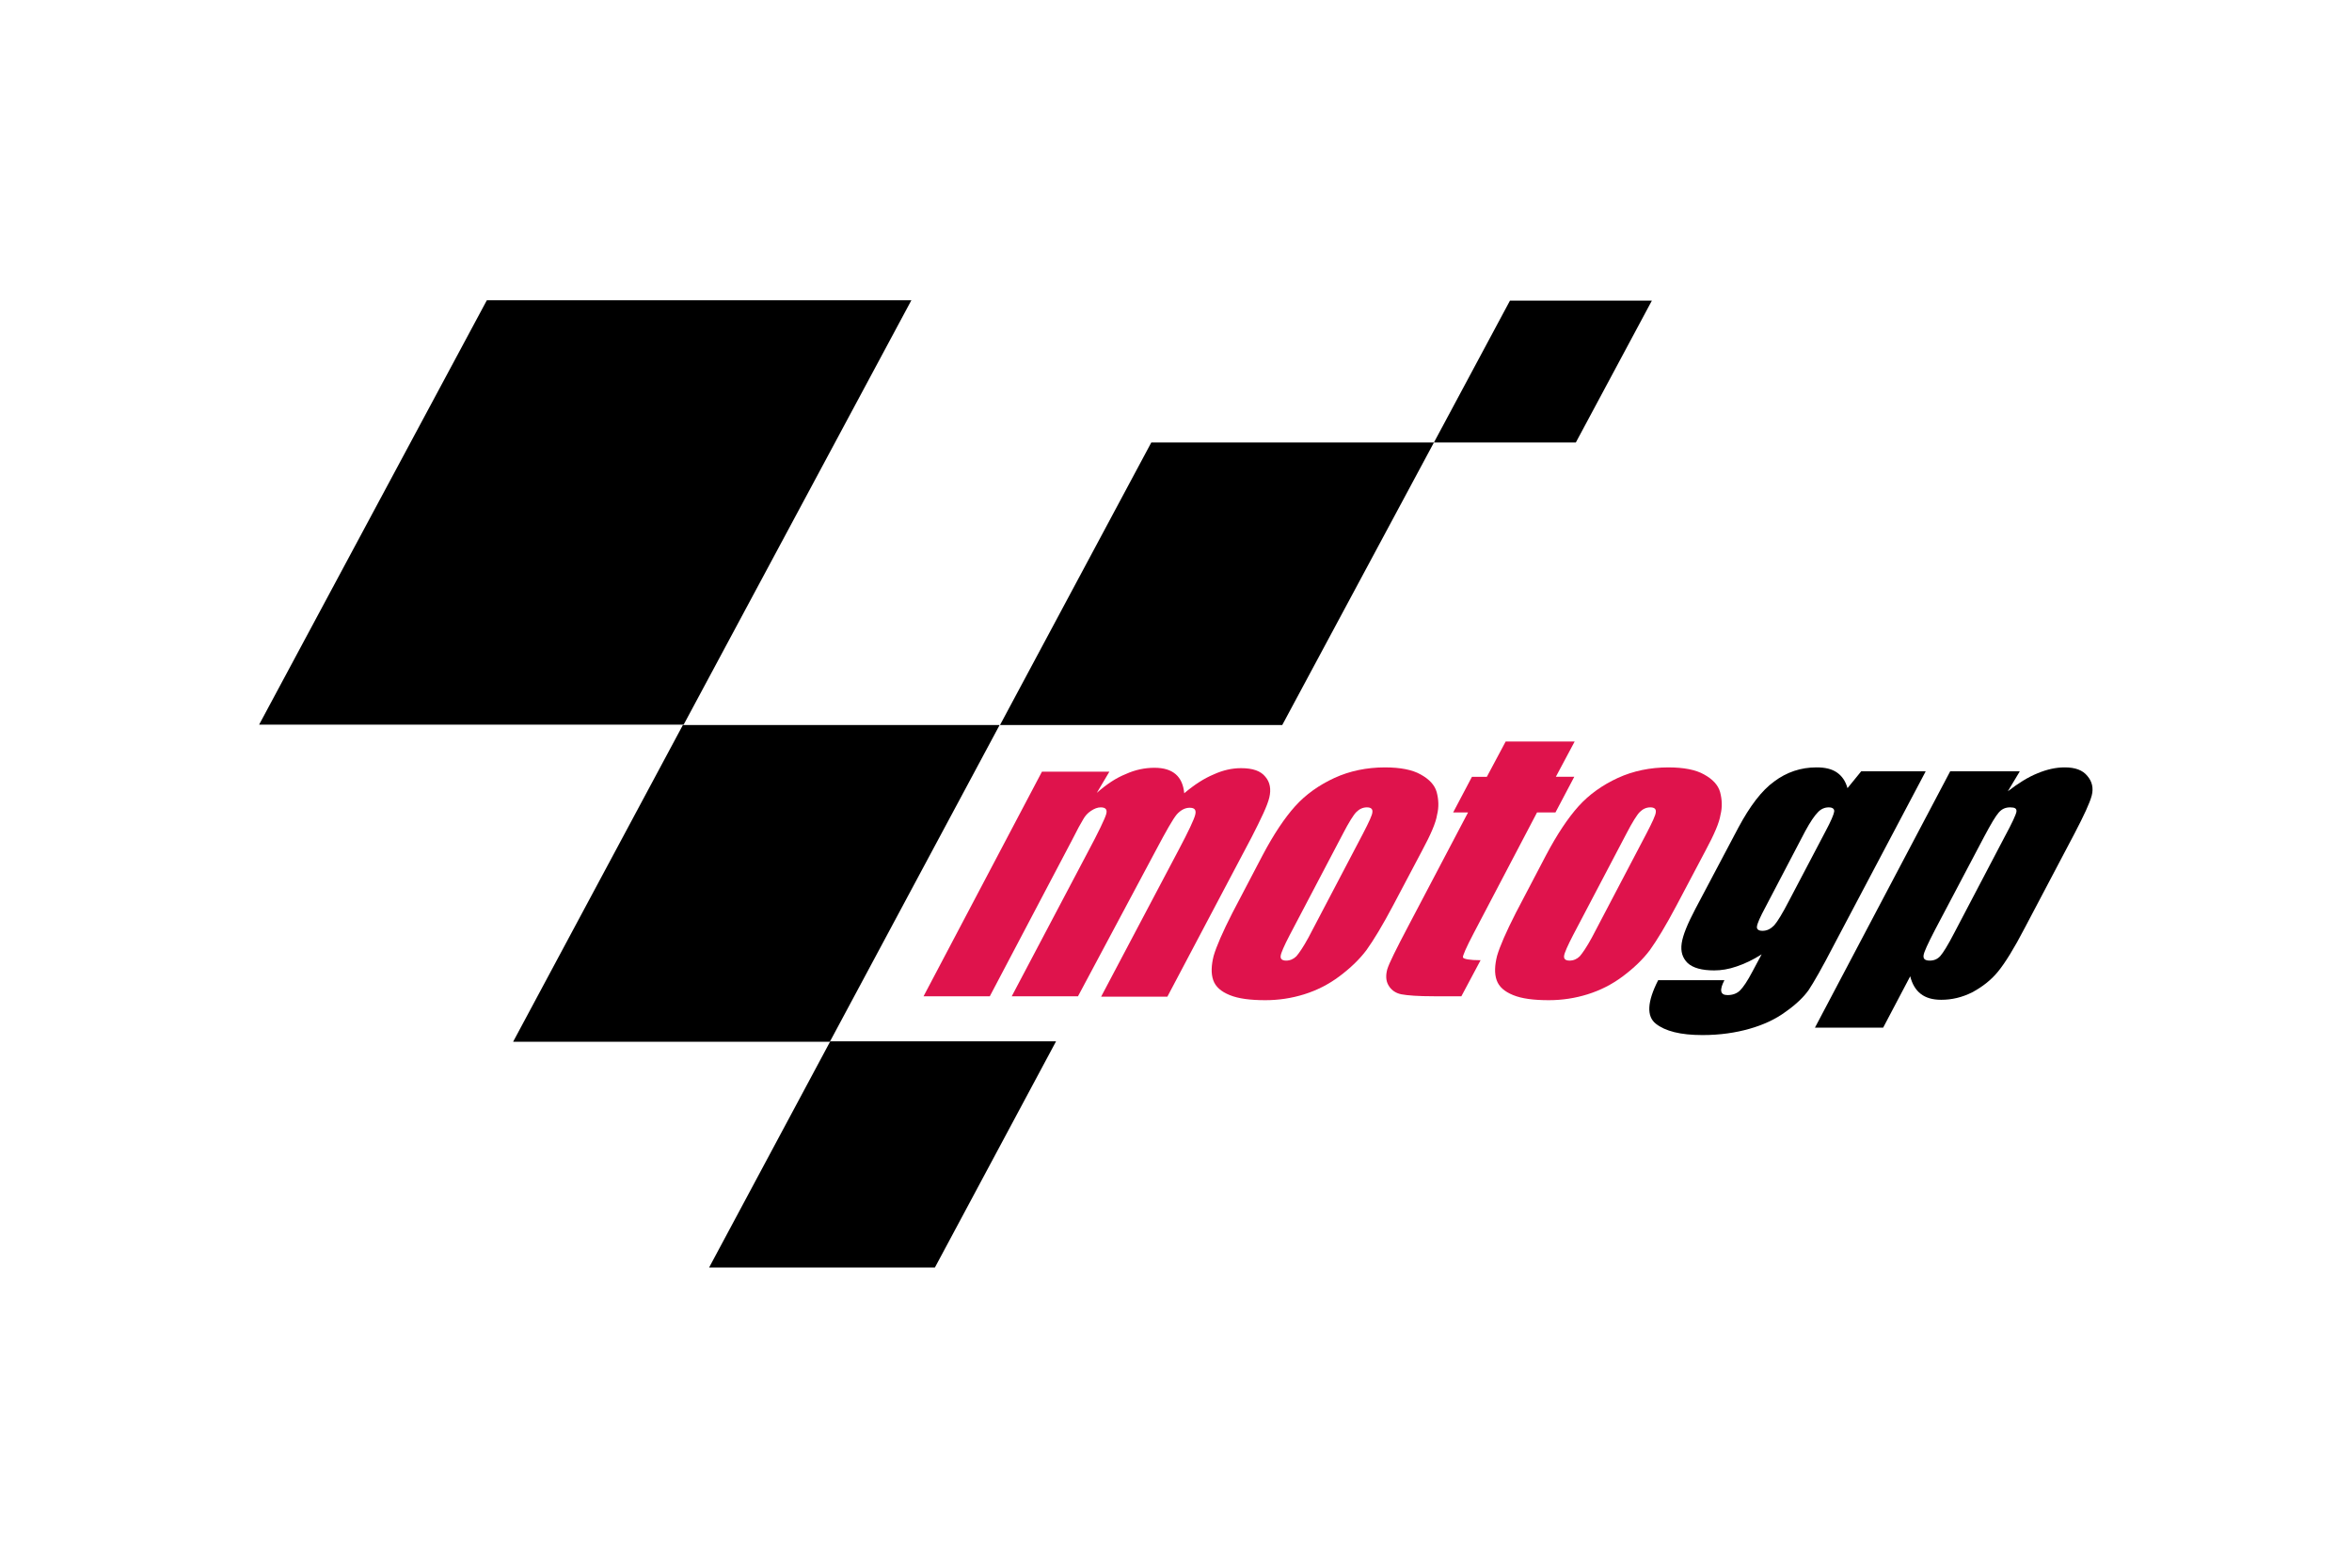 <?xml version="1.0" encoding="utf-8"?>
<!-- Generator: Adobe Illustrator 26.0.2, SVG Export Plug-In . SVG Version: 6.00 Build 0)  -->
<svg version="1.1" id="Layer_1" xmlns="http://www.w3.org/2000/svg" xmlns:xlink="http://www.w3.org/1999/xlink" x="0px" y="0px"
	 viewBox="0 0 600 400" style="enable-background:new 0 0 600 400;" xml:space="preserve">
<style type="text/css">
	.st0{fill-rule:evenodd;clip-rule:evenodd;}
	.st1{fill-rule:evenodd;clip-rule:evenodd;fill:#DF134C;}
</style>
<g>
	<polygon class="st0" points="211.8,265.7 269.4,265.7 238.5,323.4 180.9,323.4 211.8,265.7 	"/>
	<polygon class="st0" points="124.2,76.6 232.5,76.6 174.4,184.9 66.1,184.9 124.2,76.6 	"/>
	<polygon class="st0" points="174.2,185 255,185 211.7,265.8 130.9,265.8 174.2,185 	"/>
	<polygon class="st0" points="293.7,112.9 365.8,112.9 327.1,185 255.1,185 293.7,112.9 	"/>
	<polygon class="st0" points="385.2,76.7 421.4,76.7 402,112.9 365.8,112.9 385.2,76.7 	"/>
	<path class="st1" d="M283,196.9l-3.2,5.4c2.5-2.2,4.9-3.8,7.4-4.8c2.4-1.1,4.9-1.6,7.3-1.6c4.7,0,7.2,2.2,7.6,6.5
		c2.6-2.2,5.1-3.8,7.5-4.8c2.4-1.1,4.7-1.6,7-1.6c3,0,5,0.7,6.2,2.2c1.2,1.4,1.5,3.2,1,5.3c-0.5,2.1-2.1,5.4-4.5,10.1l-21.5,40.7
		h-16.9l19.7-37.3c2.6-4.9,4-7.9,4.3-9.1c0.3-1.2-0.1-1.8-1.4-1.8c-1.2,0-2.3,0.6-3.3,1.7c-1,1.2-2.7,4.2-5.3,9.1L275,254.2h-16.9
		l19.2-36.4c3-5.6,4.6-9,4.9-10.1c0.3-1.1-0.1-1.7-1.4-1.7c-0.8,0-1.6,0.3-2.5,0.9c-0.9,0.6-1.5,1.3-2,2.2c-0.5,0.8-1.5,2.6-2.9,5.4
		l-20.9,39.7h-16.9l30.2-57.3H283L283,196.9z"/>
	<path class="st1" d="M362.8,217l-7.4,14c-2.7,5.1-5,8.9-6.8,11.4c-1.8,2.4-4.1,4.6-6.9,6.7c-2.8,2.1-5.8,3.6-9,4.6
		c-3.2,1-6.5,1.5-9.9,1.5c-3.9,0-6.9-0.4-9.1-1.3c-2.2-0.9-3.6-2.1-4.2-3.8c-0.6-1.7-0.5-3.8,0.1-6.2c0.7-2.4,2.3-6.1,4.8-11
		l7.7-14.7c2.8-5.3,5.6-9.5,8.3-12.5c2.7-3,6.1-5.4,10-7.2c3.9-1.8,8.3-2.7,12.9-2.7c3.9,0,7,0.6,9.1,1.8c2.2,1.2,3.6,2.7,4.1,4.5
		c0.5,1.9,0.6,3.8,0.1,5.8C366.3,209.9,365,212.9,362.8,217L362.8,217L362.8,217z M347.7,212.7c1.5-2.9,2.4-4.8,2.4-5.5
		c0.1-0.8-0.4-1.2-1.4-1.2c-1,0-1.9,0.4-2.7,1.2c-0.7,0.7-1.9,2.6-3.4,5.5l-13.6,25.9c-1.4,2.7-2.2,4.5-2.3,5.3
		c-0.1,0.8,0.4,1.2,1.4,1.2c1,0,1.9-0.4,2.6-1.1c0.7-0.8,1.8-2.4,3.1-4.8L347.7,212.7L347.7,212.7z"/>
	<path class="st1" d="M401.7,189.2l-4.8,9h4.7l-4.8,9.1h-4.7L376,238c-2,3.8-2.9,5.9-2.8,6.3c0.2,0.4,1.7,0.7,4.5,0.7l-4.9,9.2h-7
		c-4,0-6.7-0.2-8.3-0.5c-1.5-0.3-2.6-1.1-3.3-2.3c-0.7-1.2-0.7-2.6-0.3-4.1c0.5-1.6,2.3-5.2,5.3-10.9l15.3-29.1h-3.8l4.8-9.1h3.8
		l4.8-9H401.7L401.7,189.2z"/>
	<path class="st1" d="M435.1,217l-7.4,14c-2.7,5.1-5,8.9-6.8,11.4c-1.8,2.4-4.1,4.6-6.9,6.7c-2.8,2.1-5.8,3.6-9,4.6
		c-3.2,1-6.5,1.5-9.9,1.5c-3.9,0-6.9-0.4-9.1-1.3c-2.2-0.9-3.6-2.1-4.2-3.8c-0.6-1.7-0.5-3.8,0.1-6.2c0.7-2.4,2.3-6.1,4.8-11
		l7.7-14.7c2.8-5.3,5.6-9.5,8.3-12.5c2.7-3,6.1-5.4,10-7.2c3.9-1.8,8.3-2.7,12.9-2.7c3.9,0,7,0.6,9.1,1.8c2.2,1.2,3.6,2.7,4.1,4.5
		c0.5,1.9,0.6,3.8,0.1,5.8C438.6,209.9,437.3,212.9,435.1,217L435.1,217L435.1,217z M420,212.7c1.5-2.9,2.4-4.8,2.4-5.5
		c0.1-0.8-0.4-1.2-1.4-1.2c-1,0-1.9,0.4-2.7,1.2c-0.7,0.7-1.9,2.6-3.4,5.5l-13.6,25.9c-1.4,2.7-2.2,4.5-2.3,5.3
		c-0.1,0.8,0.4,1.2,1.4,1.2c1,0,1.9-0.4,2.6-1.1c0.7-0.8,1.8-2.4,3.1-4.8L420,212.7L420,212.7z"/>
	<path class="st0" d="M491.2,196.9L467.9,241c-3.1,6-5.3,9.8-6.5,11.6c-1.2,1.7-3.1,3.6-5.8,5.5c-2.7,2-5.8,3.4-9.3,4.4
		c-3.5,1-7.5,1.6-12,1.6c-5.6,0-9.5-1-11.9-2.9c-2.4-1.9-2.2-5.6,0.6-11.1h16.9c-1.3,2.5-1.1,3.8,0.8,3.8c1.3,0,2.4-0.4,3.2-1.2
		c0.8-0.8,1.9-2.4,3.2-4.9l2.3-4.3c-2.2,1.4-4.3,2.4-6.4,3.1c-2,0.7-3.9,1-5.7,1c-3.1,0-5.4-0.6-6.8-1.9c-1.3-1.3-1.8-2.9-1.5-5
		c0.3-2.1,1.5-5,3.5-8.8l11-20.8c2.9-5.4,5.9-9.4,9.1-11.7c3.2-2.4,6.8-3.6,10.8-3.6c2.2,0,3.9,0.4,5.2,1.3c1.3,0.9,2.2,2.2,2.7,4
		l3.5-4.3H491.2L491.2,196.9L491.2,196.9z M465.7,212.1c1.4-2.6,2.1-4.3,2.2-5c0.1-0.7-0.4-1.1-1.4-1.1c-1,0-2,0.4-2.8,1.3
		c-0.8,0.8-1.9,2.4-3.2,4.8l-10.1,19.3c-1.4,2.6-2.1,4.2-2.2,5c-0.1,0.7,0.4,1.1,1.4,1.1c1.2,0,2.1-0.5,3-1.4c0.8-0.9,2.1-3,3.8-6.3
		L465.7,212.1L465.7,212.1z"/>
	<path class="st0" d="M515.2,196.9l-3,5c2.6-2,5.1-3.6,7.6-4.6c2.4-1,4.7-1.5,6.9-1.5c2.7,0,4.6,0.7,5.8,2.2c1.2,1.4,1.6,3.1,1.1,5
		c-0.5,1.9-2,5.1-4.4,9.7l-12.7,24.1c-2.7,5.2-5,8.9-6.8,11.1c-1.8,2.2-4,3.9-6.6,5.3c-2.6,1.3-5.2,1.9-7.9,1.9
		c-2.2,0-3.9-0.5-5.2-1.5c-1.3-1-2.2-2.5-2.7-4.5l-6.9,13.1H463l34.5-65.4H515.2L515.2,196.9L515.2,196.9z M511.4,213.5
		c1.9-3.5,2.9-5.7,3-6.4c0.1-0.8-0.4-1.1-1.6-1.1c-1.2,0-2.1,0.4-2.9,1.3c-0.8,0.9-2,2.9-3.8,6.3l-12.5,23.7
		c-1.8,3.5-2.8,5.6-2.9,6.5c-0.1,0.9,0.4,1.3,1.6,1.3c1.1,0,2-0.4,2.7-1.2c0.7-0.8,1.9-2.7,3.5-5.8L511.4,213.5L511.4,213.5z"/>
</g>
</svg>
